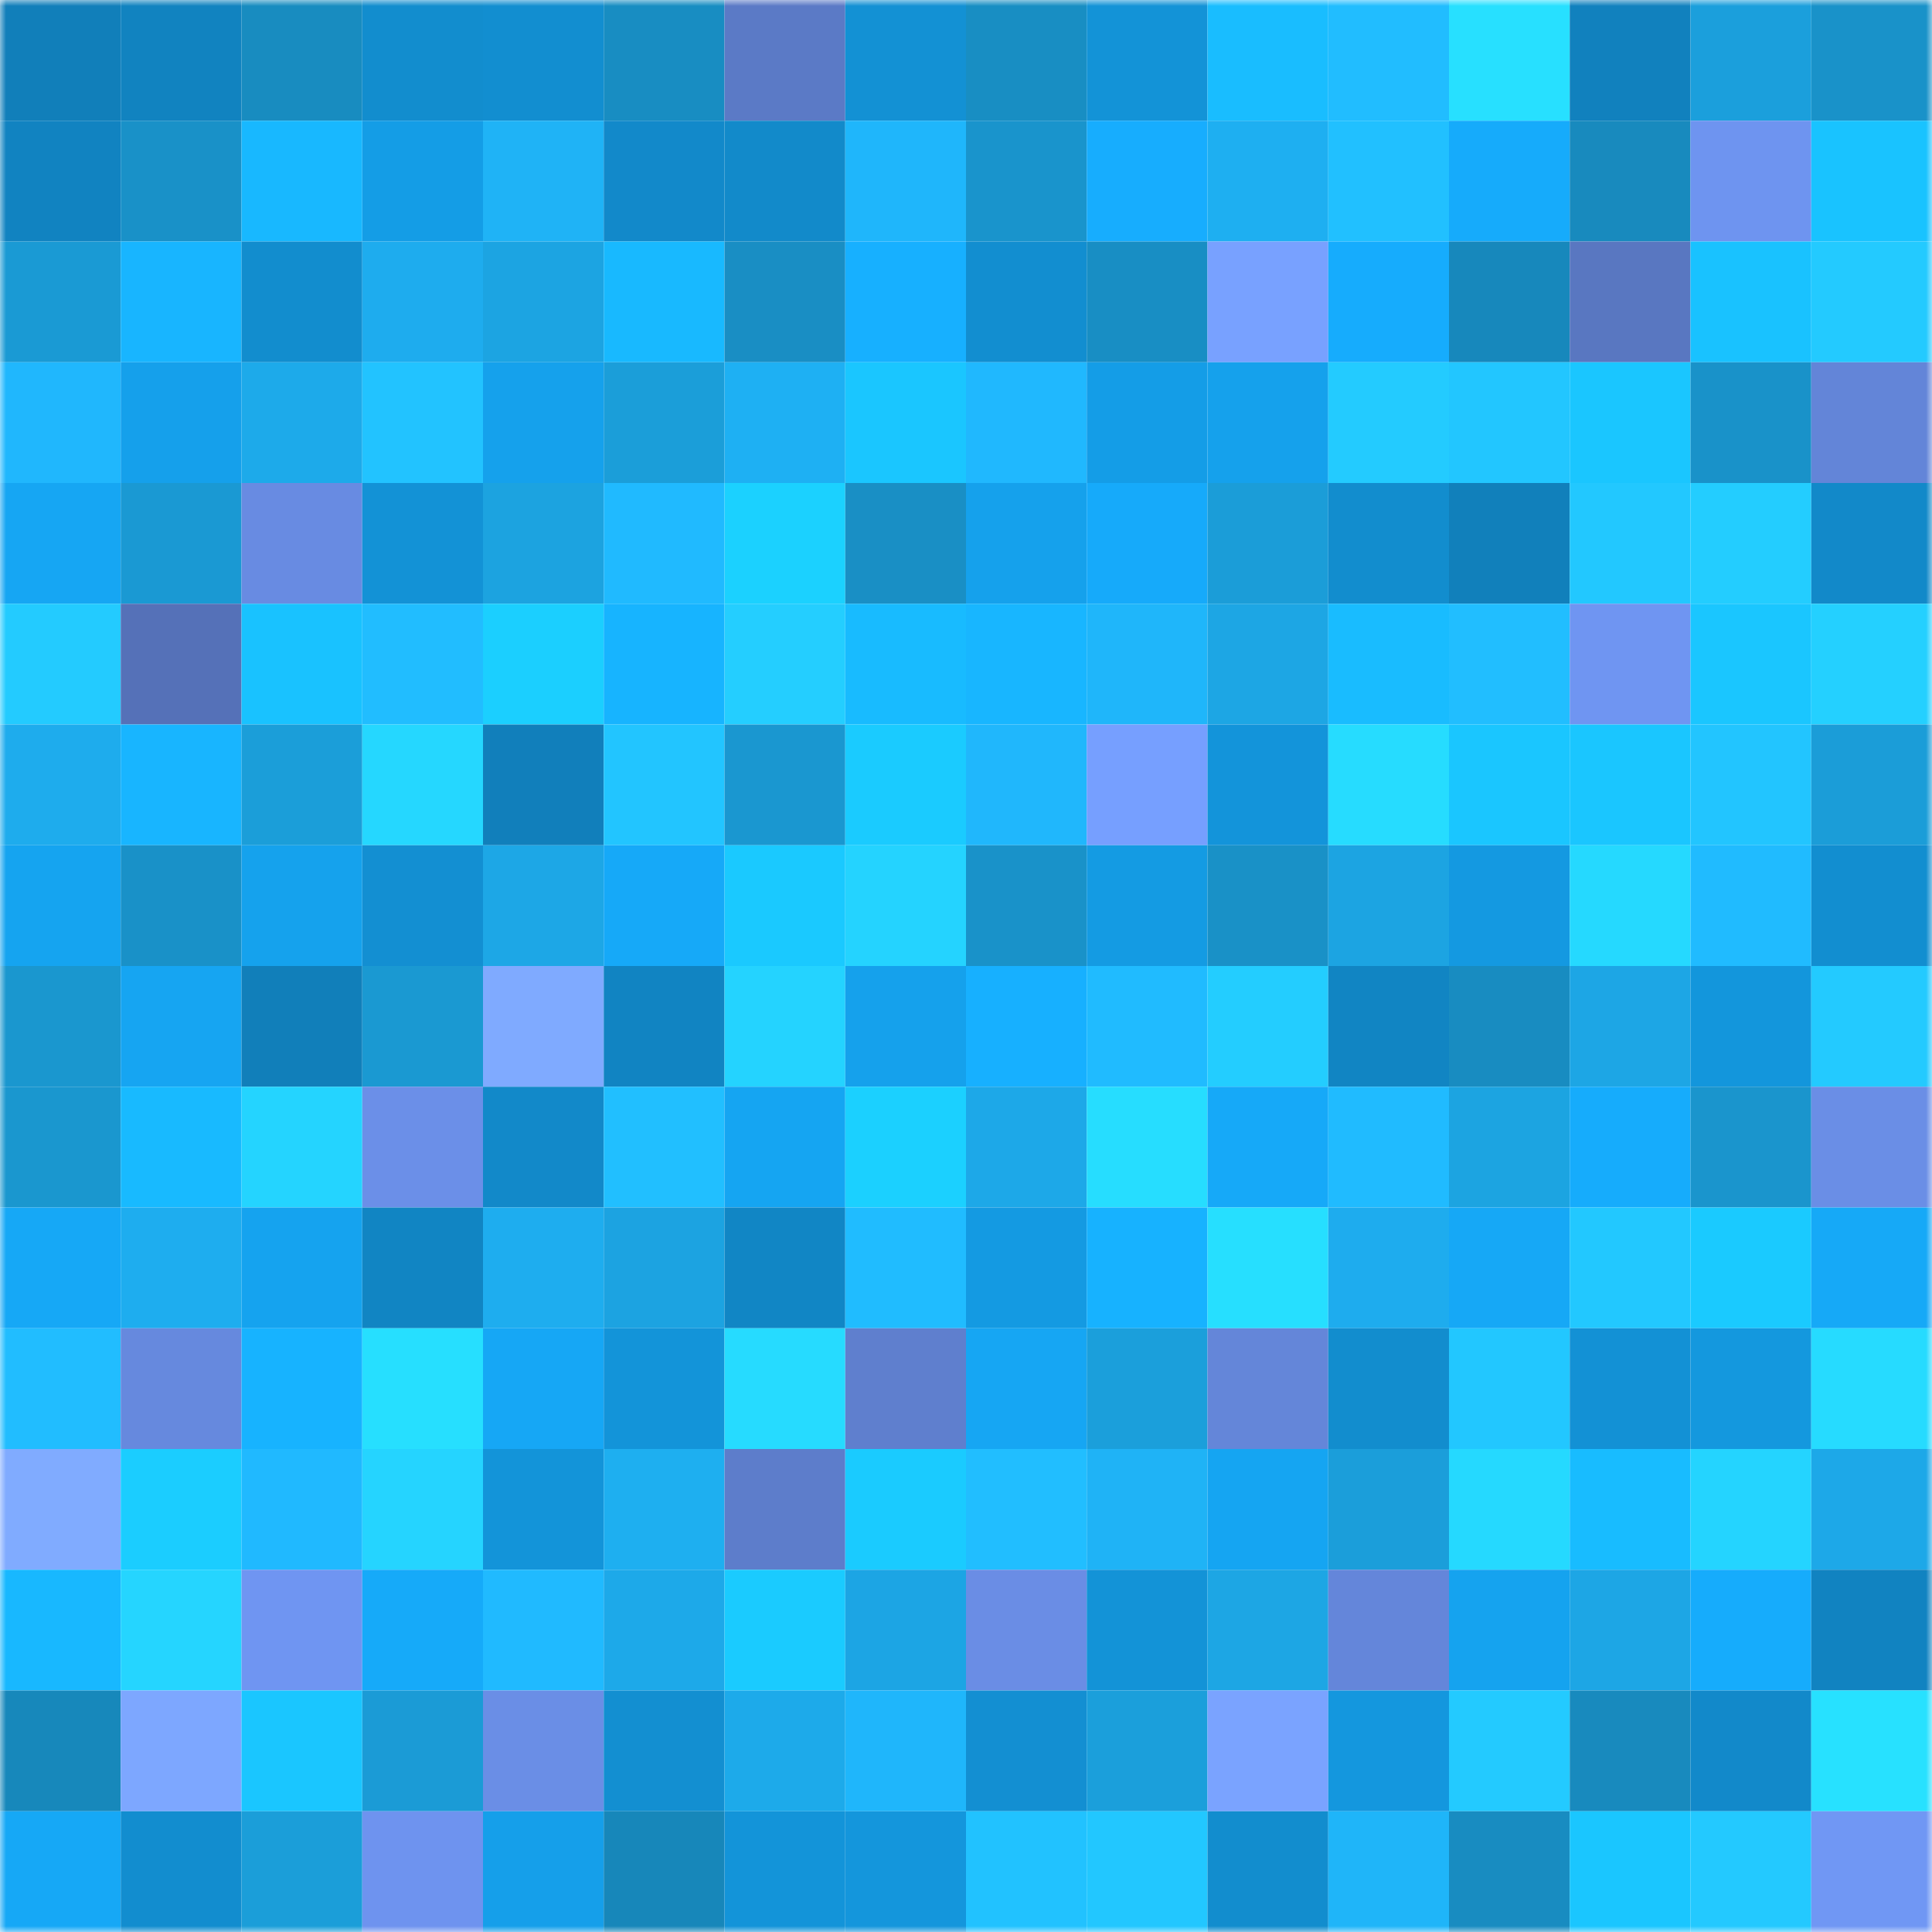 <svg viewBox="0 0 160 160" fill="none" role="img" xmlns="http://www.w3.org/2000/svg" width="240" height="240" name="ens%2Cmorpheusg.eth"><mask id="548186923" mask-type="alpha" maskUnits="userSpaceOnUse" x="0" y="0" width="160" height="160"><rect width="160" height="160" fill="#FFFFFF"></rect></mask><g mask="url(#548186923)"><rect x="0" y="0" width="10" height="10" fill="#117fba"></rect><rect x="10" y="0" width="10" height="10" fill="#1183c0"></rect><rect x="20" y="0" width="10" height="10" fill="#188cc0"></rect><rect x="30" y="0" width="10" height="10" fill="#128dce"></rect><rect x="40" y="0" width="10" height="10" fill="#128ed0"></rect><rect x="50" y="0" width="10" height="10" fill="#188dc2"></rect><rect x="60" y="0" width="10" height="10" fill="#5b7ac6"></rect><rect x="70" y="0" width="10" height="10" fill="#1391d4"></rect><rect x="80" y="0" width="10" height="10" fill="#188ec3"></rect><rect x="90" y="0" width="10" height="10" fill="#1393d7"></rect><rect x="100" y="0" width="10" height="10" fill="#19bdff"></rect><rect x="110" y="0" width="10" height="10" fill="#21bdff"></rect><rect x="120" y="0" width="10" height="10" fill="#27e0ff"></rect><rect x="130" y="0" width="10" height="10" fill="#1181be"></rect><rect x="140" y="0" width="10" height="10" fill="#1b9fdc"></rect><rect x="150" y="0" width="10" height="10" fill="#1992c9"></rect><rect x="0" y="10" width="10" height="10" fill="#1183c1"></rect><rect x="10" y="10" width="10" height="10" fill="#1991c8"></rect><rect x="20" y="10" width="10" height="10" fill="#18b8ff"></rect><rect x="30" y="10" width="10" height="10" fill="#149de6"></rect><rect x="40" y="10" width="10" height="10" fill="#1fb3f6"></rect><rect x="50" y="10" width="10" height="10" fill="#1289ca"></rect><rect x="60" y="10" width="10" height="10" fill="#128aca"></rect><rect x="70" y="10" width="10" height="10" fill="#1fb6fb"></rect><rect x="80" y="10" width="10" height="10" fill="#1994cc"></rect><rect x="90" y="10" width="10" height="10" fill="#17adfe"></rect><rect x="100" y="10" width="10" height="10" fill="#1eaff1"></rect><rect x="110" y="10" width="10" height="10" fill="#21c0ff"></rect><rect x="120" y="10" width="10" height="10" fill="#16abfb"></rect><rect x="130" y="10" width="10" height="10" fill="#188abe"></rect><rect x="140" y="10" width="10" height="10" fill="#6e94f0"></rect><rect x="150" y="10" width="10" height="10" fill="#19c3ff"></rect><rect x="0" y="20" width="10" height="10" fill="#1a9ad4"></rect><rect x="10" y="20" width="10" height="10" fill="#18b5ff"></rect><rect x="20" y="20" width="10" height="10" fill="#128dce"></rect><rect x="30" y="20" width="10" height="10" fill="#1eacee"></rect><rect x="40" y="20" width="10" height="10" fill="#1ca4e2"></rect><rect x="50" y="20" width="10" height="10" fill="#18b9ff"></rect><rect x="60" y="20" width="10" height="10" fill="#198ec4"></rect><rect x="70" y="20" width="10" height="10" fill="#17b0ff"></rect><rect x="80" y="20" width="10" height="10" fill="#128ed0"></rect><rect x="90" y="20" width="10" height="10" fill="#188ec4"></rect><rect x="100" y="20" width="10" height="10" fill="#78a1ff"></rect><rect x="110" y="20" width="10" height="10" fill="#16acfd"></rect><rect x="120" y="20" width="10" height="10" fill="#1788bc"></rect><rect x="130" y="20" width="10" height="10" fill="#5977c1"></rect><rect x="140" y="20" width="10" height="10" fill="#19c2ff"></rect><rect x="150" y="20" width="10" height="10" fill="#23caff"></rect><rect x="0" y="30" width="10" height="10" fill="#20b7fd"></rect><rect x="10" y="30" width="10" height="10" fill="#15a0eb"></rect><rect x="20" y="30" width="10" height="10" fill="#1daaea"></rect><rect x="30" y="30" width="10" height="10" fill="#22c3ff"></rect><rect x="40" y="30" width="10" height="10" fill="#15a1ec"></rect><rect x="50" y="30" width="10" height="10" fill="#1b9ed9"></rect><rect x="60" y="30" width="10" height="10" fill="#1eb0f3"></rect><rect x="70" y="30" width="10" height="10" fill="#1ac6ff"></rect><rect x="80" y="30" width="10" height="10" fill="#20b8fe"></rect><rect x="90" y="30" width="10" height="10" fill="#149de7"></rect><rect x="100" y="30" width="10" height="10" fill="#15a1ec"></rect><rect x="110" y="30" width="10" height="10" fill="#23cbff"></rect><rect x="120" y="30" width="10" height="10" fill="#22c6ff"></rect><rect x="130" y="30" width="10" height="10" fill="#1ac6ff"></rect><rect x="140" y="30" width="10" height="10" fill="#1992c9"></rect><rect x="150" y="30" width="10" height="10" fill="#6385d8"></rect><rect x="0" y="40" width="10" height="10" fill="#16a6f3"></rect><rect x="10" y="40" width="10" height="10" fill="#1a99d3"></rect><rect x="20" y="40" width="10" height="10" fill="#688be2"></rect><rect x="30" y="40" width="10" height="10" fill="#1392d6"></rect><rect x="40" y="40" width="10" height="10" fill="#1ca3e0"></rect><rect x="50" y="40" width="10" height="10" fill="#20baff"></rect><rect x="60" y="40" width="10" height="10" fill="#1bd1ff"></rect><rect x="70" y="40" width="10" height="10" fill="#198fc5"></rect><rect x="80" y="40" width="10" height="10" fill="#15a1ec"></rect><rect x="90" y="40" width="10" height="10" fill="#16aafa"></rect><rect x="100" y="40" width="10" height="10" fill="#1b9dd8"></rect><rect x="110" y="40" width="10" height="10" fill="#128dce"></rect><rect x="120" y="40" width="10" height="10" fill="#1180bb"></rect><rect x="130" y="40" width="10" height="10" fill="#22c8ff"></rect><rect x="140" y="40" width="10" height="10" fill="#23cdff"></rect><rect x="150" y="40" width="10" height="10" fill="#1289c9"></rect><rect x="0" y="50" width="10" height="10" fill="#23cbff"></rect><rect x="10" y="50" width="10" height="10" fill="#5571b8"></rect><rect x="20" y="50" width="10" height="10" fill="#19c2ff"></rect><rect x="30" y="50" width="10" height="10" fill="#21bdff"></rect><rect x="40" y="50" width="10" height="10" fill="#1bcfff"></rect><rect x="50" y="50" width="10" height="10" fill="#17b4ff"></rect><rect x="60" y="50" width="10" height="10" fill="#24ceff"></rect><rect x="70" y="50" width="10" height="10" fill="#18bbff"></rect><rect x="80" y="50" width="10" height="10" fill="#18b6ff"></rect><rect x="90" y="50" width="10" height="10" fill="#1fb6fa"></rect><rect x="100" y="50" width="10" height="10" fill="#1da6e4"></rect><rect x="110" y="50" width="10" height="10" fill="#19bcff"></rect><rect x="120" y="50" width="10" height="10" fill="#21beff"></rect><rect x="130" y="50" width="10" height="10" fill="#6f95f2"></rect><rect x="140" y="50" width="10" height="10" fill="#1ac6ff"></rect><rect x="150" y="50" width="10" height="10" fill="#24d0ff"></rect><rect x="0" y="60" width="10" height="10" fill="#1eaced"></rect><rect x="10" y="60" width="10" height="10" fill="#18b5ff"></rect><rect x="20" y="60" width="10" height="10" fill="#1b9ed9"></rect><rect x="30" y="60" width="10" height="10" fill="#25d7ff"></rect><rect x="40" y="60" width="10" height="10" fill="#117fbb"></rect><rect x="50" y="60" width="10" height="10" fill="#22c5ff"></rect><rect x="60" y="60" width="10" height="10" fill="#1a97d0"></rect><rect x="70" y="60" width="10" height="10" fill="#1acbff"></rect><rect x="80" y="60" width="10" height="10" fill="#20b7fc"></rect><rect x="90" y="60" width="10" height="10" fill="#769fff"></rect><rect x="100" y="60" width="10" height="10" fill="#1394da"></rect><rect x="110" y="60" width="10" height="10" fill="#26dcff"></rect><rect x="120" y="60" width="10" height="10" fill="#1ac6ff"></rect><rect x="130" y="60" width="10" height="10" fill="#1ac6ff"></rect><rect x="140" y="60" width="10" height="10" fill="#22c5ff"></rect><rect x="150" y="60" width="10" height="10" fill="#1b9dd8"></rect><rect x="0" y="70" width="10" height="10" fill="#15a4f0"></rect><rect x="10" y="70" width="10" height="10" fill="#1991c8"></rect><rect x="20" y="70" width="10" height="10" fill="#15a2ed"></rect><rect x="30" y="70" width="10" height="10" fill="#138fd2"></rect><rect x="40" y="70" width="10" height="10" fill="#1da7e6"></rect><rect x="50" y="70" width="10" height="10" fill="#16a9f8"></rect><rect x="60" y="70" width="10" height="10" fill="#1ac9ff"></rect><rect x="70" y="70" width="10" height="10" fill="#24d3ff"></rect><rect x="80" y="70" width="10" height="10" fill="#1992c9"></rect><rect x="90" y="70" width="10" height="10" fill="#149be3"></rect><rect x="100" y="70" width="10" height="10" fill="#1991c7"></rect><rect x="110" y="70" width="10" height="10" fill="#1ca4e2"></rect><rect x="120" y="70" width="10" height="10" fill="#1499e1"></rect><rect x="130" y="70" width="10" height="10" fill="#25d9ff"></rect><rect x="140" y="70" width="10" height="10" fill="#20bbff"></rect><rect x="150" y="70" width="10" height="10" fill="#128ed0"></rect><rect x="0" y="80" width="10" height="10" fill="#1a97cf"></rect><rect x="10" y="80" width="10" height="10" fill="#16a5f2"></rect><rect x="20" y="80" width="10" height="10" fill="#117fba"></rect><rect x="30" y="80" width="10" height="10" fill="#1a99d2"></rect><rect x="40" y="80" width="10" height="10" fill="#7faaff"></rect><rect x="50" y="80" width="10" height="10" fill="#1184c2"></rect><rect x="60" y="80" width="10" height="10" fill="#24d3ff"></rect><rect x="70" y="80" width="10" height="10" fill="#15a1ec"></rect><rect x="80" y="80" width="10" height="10" fill="#17b0ff"></rect><rect x="90" y="80" width="10" height="10" fill="#20bbff"></rect><rect x="100" y="80" width="10" height="10" fill="#23cdff"></rect><rect x="110" y="80" width="10" height="10" fill="#1185c3"></rect><rect x="120" y="80" width="10" height="10" fill="#188cc1"></rect><rect x="130" y="80" width="10" height="10" fill="#1da6e5"></rect><rect x="140" y="80" width="10" height="10" fill="#1396dc"></rect><rect x="150" y="80" width="10" height="10" fill="#23caff"></rect><rect x="0" y="90" width="10" height="10" fill="#1a97cf"></rect><rect x="10" y="90" width="10" height="10" fill="#18baff"></rect><rect x="20" y="90" width="10" height="10" fill="#24d4ff"></rect><rect x="30" y="90" width="10" height="10" fill="#6b8fe8"></rect><rect x="40" y="90" width="10" height="10" fill="#1289c9"></rect><rect x="50" y="90" width="10" height="10" fill="#21bfff"></rect><rect x="60" y="90" width="10" height="10" fill="#15a5f2"></rect><rect x="70" y="90" width="10" height="10" fill="#1bd0ff"></rect><rect x="80" y="90" width="10" height="10" fill="#1da8e8"></rect><rect x="90" y="90" width="10" height="10" fill="#26ddff"></rect><rect x="100" y="90" width="10" height="10" fill="#16a9f8"></rect><rect x="110" y="90" width="10" height="10" fill="#20bbff"></rect><rect x="120" y="90" width="10" height="10" fill="#1ca4e1"></rect><rect x="130" y="90" width="10" height="10" fill="#16acfc"></rect><rect x="140" y="90" width="10" height="10" fill="#1a95cd"></rect><rect x="150" y="90" width="10" height="10" fill="#6a8ee6"></rect><rect x="0" y="100" width="10" height="10" fill="#16a8f6"></rect><rect x="10" y="100" width="10" height="10" fill="#1eadef"></rect><rect x="20" y="100" width="10" height="10" fill="#15a3ef"></rect><rect x="30" y="100" width="10" height="10" fill="#1185c3"></rect><rect x="40" y="100" width="10" height="10" fill="#1eadef"></rect><rect x="50" y="100" width="10" height="10" fill="#1ca3e1"></rect><rect x="60" y="100" width="10" height="10" fill="#1186c5"></rect><rect x="70" y="100" width="10" height="10" fill="#20bcff"></rect><rect x="80" y="100" width="10" height="10" fill="#149ae2"></rect><rect x="90" y="100" width="10" height="10" fill="#17b2ff"></rect><rect x="100" y="100" width="10" height="10" fill="#26dfff"></rect><rect x="110" y="100" width="10" height="10" fill="#1eacee"></rect><rect x="120" y="100" width="10" height="10" fill="#16a8f6"></rect><rect x="130" y="100" width="10" height="10" fill="#22c8ff"></rect><rect x="140" y="100" width="10" height="10" fill="#1acaff"></rect><rect x="150" y="100" width="10" height="10" fill="#16a9f7"></rect><rect x="0" y="110" width="10" height="10" fill="#21bdff"></rect><rect x="10" y="110" width="10" height="10" fill="#6689de"></rect><rect x="20" y="110" width="10" height="10" fill="#17b3ff"></rect><rect x="30" y="110" width="10" height="10" fill="#26dfff"></rect><rect x="40" y="110" width="10" height="10" fill="#16a7f5"></rect><rect x="50" y="110" width="10" height="10" fill="#1394d9"></rect><rect x="60" y="110" width="10" height="10" fill="#26dbff"></rect><rect x="70" y="110" width="10" height="10" fill="#5f7fce"></rect><rect x="80" y="110" width="10" height="10" fill="#16a6f3"></rect><rect x="90" y="110" width="10" height="10" fill="#1b9fdb"></rect><rect x="100" y="110" width="10" height="10" fill="#6486d9"></rect><rect x="110" y="110" width="10" height="10" fill="#128dce"></rect><rect x="120" y="110" width="10" height="10" fill="#22c7ff"></rect><rect x="130" y="110" width="10" height="10" fill="#1391d5"></rect><rect x="140" y="110" width="10" height="10" fill="#1498de"></rect><rect x="150" y="110" width="10" height="10" fill="#26dbff"></rect><rect x="0" y="120" width="10" height="10" fill="#80abff"></rect><rect x="10" y="120" width="10" height="10" fill="#1bcdff"></rect><rect x="20" y="120" width="10" height="10" fill="#20b9ff"></rect><rect x="30" y="120" width="10" height="10" fill="#25d4ff"></rect><rect x="40" y="120" width="10" height="10" fill="#1394d9"></rect><rect x="50" y="120" width="10" height="10" fill="#1eaff0"></rect><rect x="60" y="120" width="10" height="10" fill="#5d7dcb"></rect><rect x="70" y="120" width="10" height="10" fill="#1acbff"></rect><rect x="80" y="120" width="10" height="10" fill="#21beff"></rect><rect x="90" y="120" width="10" height="10" fill="#1fb3f6"></rect><rect x="100" y="120" width="10" height="10" fill="#15a5f2"></rect><rect x="110" y="120" width="10" height="10" fill="#1b9eda"></rect><rect x="120" y="120" width="10" height="10" fill="#25d9ff"></rect><rect x="130" y="120" width="10" height="10" fill="#18bcff"></rect><rect x="140" y="120" width="10" height="10" fill="#24d4ff"></rect><rect x="150" y="120" width="10" height="10" fill="#1da8e8"></rect><rect x="0" y="130" width="10" height="10" fill="#18b8ff"></rect><rect x="10" y="130" width="10" height="10" fill="#25d5ff"></rect><rect x="20" y="130" width="10" height="10" fill="#6f95f2"></rect><rect x="30" y="130" width="10" height="10" fill="#16aaf9"></rect><rect x="40" y="130" width="10" height="10" fill="#20baff"></rect><rect x="50" y="130" width="10" height="10" fill="#1da9e9"></rect><rect x="60" y="130" width="10" height="10" fill="#1acbff"></rect><rect x="70" y="130" width="10" height="10" fill="#1ca5e4"></rect><rect x="80" y="130" width="10" height="10" fill="#6a8de5"></rect><rect x="90" y="130" width="10" height="10" fill="#1393d7"></rect><rect x="100" y="130" width="10" height="10" fill="#1da6e4"></rect><rect x="110" y="130" width="10" height="10" fill="#6486da"></rect><rect x="120" y="130" width="10" height="10" fill="#15a3ef"></rect><rect x="130" y="130" width="10" height="10" fill="#1da6e5"></rect><rect x="140" y="130" width="10" height="10" fill="#16acfc"></rect><rect x="150" y="130" width="10" height="10" fill="#1183c1"></rect><rect x="0" y="140" width="10" height="10" fill="#1788bb"></rect><rect x="10" y="140" width="10" height="10" fill="#7da7ff"></rect><rect x="20" y="140" width="10" height="10" fill="#1ac6ff"></rect><rect x="30" y="140" width="10" height="10" fill="#1b9bd6"></rect><rect x="40" y="140" width="10" height="10" fill="#6a8ee6"></rect><rect x="50" y="140" width="10" height="10" fill="#138fd1"></rect><rect x="60" y="140" width="10" height="10" fill="#1daaea"></rect><rect x="70" y="140" width="10" height="10" fill="#1fb6fb"></rect><rect x="80" y="140" width="10" height="10" fill="#138fd2"></rect><rect x="90" y="140" width="10" height="10" fill="#1b9fdb"></rect><rect x="100" y="140" width="10" height="10" fill="#7aa3ff"></rect><rect x="110" y="140" width="10" height="10" fill="#1497de"></rect><rect x="120" y="140" width="10" height="10" fill="#23caff"></rect><rect x="130" y="140" width="10" height="10" fill="#188abe"></rect><rect x="140" y="140" width="10" height="10" fill="#1289ca"></rect><rect x="150" y="140" width="10" height="10" fill="#27e1ff"></rect><rect x="0" y="150" width="10" height="10" fill="#16a8f6"></rect><rect x="10" y="150" width="10" height="10" fill="#128dcf"></rect><rect x="20" y="150" width="10" height="10" fill="#1b9ed9"></rect><rect x="30" y="150" width="10" height="10" fill="#6e93ef"></rect><rect x="40" y="150" width="10" height="10" fill="#159fea"></rect><rect x="50" y="150" width="10" height="10" fill="#1787ba"></rect><rect x="60" y="150" width="10" height="10" fill="#1394d9"></rect><rect x="70" y="150" width="10" height="10" fill="#1496dc"></rect><rect x="80" y="150" width="10" height="10" fill="#21c2ff"></rect><rect x="90" y="150" width="10" height="10" fill="#22c7ff"></rect><rect x="100" y="150" width="10" height="10" fill="#128dce"></rect><rect x="110" y="150" width="10" height="10" fill="#1fb5f9"></rect><rect x="120" y="150" width="10" height="10" fill="#188cc1"></rect><rect x="130" y="150" width="10" height="10" fill="#1ac6ff"></rect><rect x="140" y="150" width="10" height="10" fill="#23c9ff"></rect><rect x="150" y="150" width="10" height="10" fill="#7097f4"></rect></g></svg>